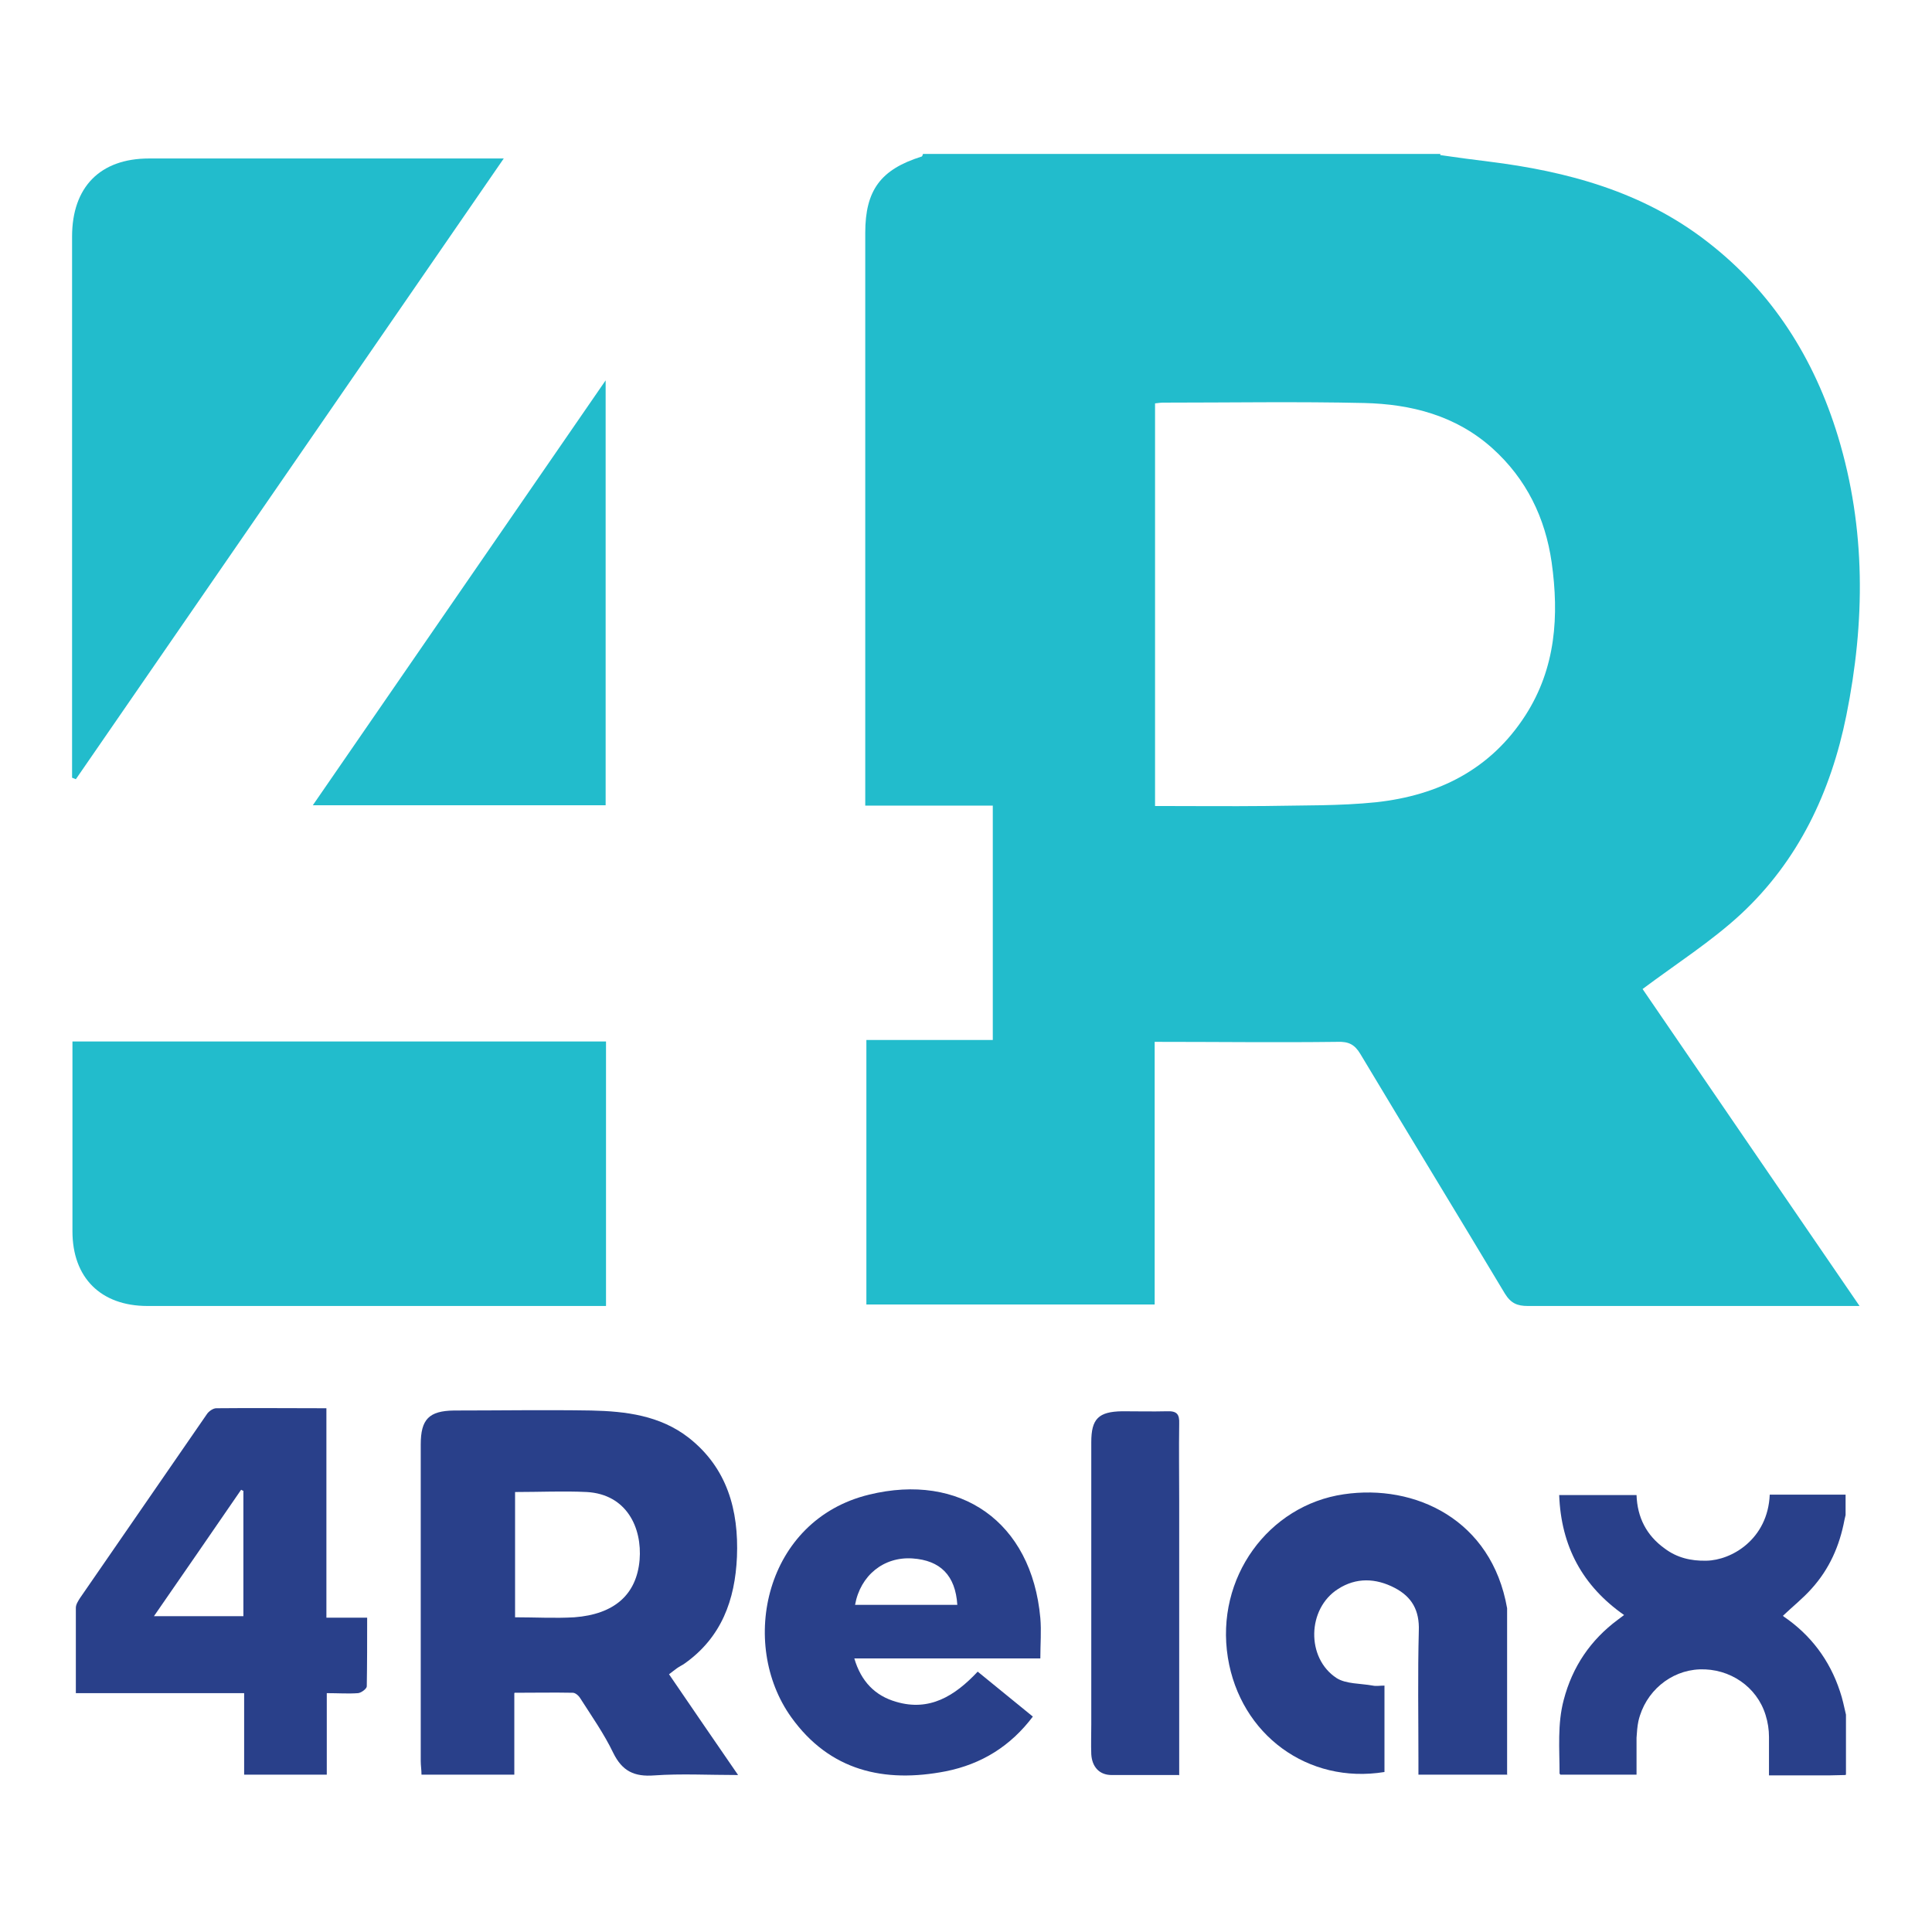 <svg xmlns="http://www.w3.org/2000/svg" viewBox="0 0 512 512"><defs><style>      .cls-1 {        fill: #22bccc;      }      .cls-2 {        fill: #29408a;      }    </style></defs><g><g id="Livello_1"><g><path class="cls-2" d="M136.3,448.7v21.6h-24.6c0-1.3-.2-2.4-.2-3.6,0-28,0-55.9,0-83.9,0-6.7,2.2-8.9,8.8-9,12.1,0,24.2-.2,36.4,0,9.1.2,18.2,1.3,25.8,7.2,10.2,8,13.3,19.2,12.8,31.6-.5,11.4-4.1,21.3-13.8,28.2-.7.5-1.4.8-2.1,1.3-.7.5-1.3,1-2.1,1.6,6,8.8,11.9,17.4,18.3,26.7-7.9,0-15.1-.4-22.2.1-5.3.4-8.5-1.1-10.9-6-2.4-5-5.7-9.7-8.7-14.4-.4-.7-1.3-1.5-2-1.5-5-.1-10,0-15.4,0ZM136.5,395.3v33.3c5.4,0,10.6.3,15.7,0,10.6-.8,16.5-6,17.3-15.2.7-8.5-3.4-17.4-14-18-6.2-.3-12.4,0-19,0Z"></path><path class="cls-2" d="M86.6,448.7v21.6h-21.9v-21.6H20.1c0-7.8,0-15.2,0-22.6,0-.9.6-1.8,1.1-2.6,11.2-16.2,22.4-32.5,33.6-48.7.5-.8,1.7-1.6,2.5-1.6,9.6-.1,19.1,0,29.2,0,0,9.5,0,18.7,0,27.9s0,18.2,0,27.6h10.8c0,6.3,0,12.2-.1,18.2,0,.6-1.4,1.7-2.3,1.8-2.6.2-5.2,0-8.4,0ZM64.6,395.1c-.2,0-.5-.2-.7-.3-7.6,11.1-15.3,22.2-23.1,33.5h23.7v-33.3Z"></path><path class="cls-2" d="M399.5,470.3h-23.6c0-1.4,0-2.7,0-3.9,0-11.4-.2-22.8.1-34.2.2-5.4-1.8-9-6.4-11.4-5-2.6-10.2-2.8-15,.3-8.2,5.2-8.5,18.3-.4,23.6,2.5,1.6,6.3,1.4,9.6,2,.9.2,1.9,0,3.1,0v22.9c-20.3,3.3-38.2-9.9-41.5-30.3-3.4-21.2,10.8-40.4,30.7-43.3,18.9-2.8,39.2,6.7,43.3,30.2,0,.1,0,.2,0,.4,0,14.5,0,29,0,43.8Z"></path><path class="cls-2" d="M273.8,454.8c-6,8-13.7,12.7-23.1,14.6-16.4,3.2-30.8-.1-41-14.3-14-19.5-7-52.3,20.6-59,24.1-5.9,43.1,7.1,45.4,32.7.3,3.4,0,6.9,0,10.7h-49.3c1.8,6.1,5.5,9.9,11.1,11.5,8.8,2.6,15.5-1.5,21.6-8,4.8,3.9,9.6,7.8,14.6,11.9ZM253.7,425.3c-.5-7.8-4.5-11.8-11.9-12.3-7.6-.5-13.8,4.5-15.2,12.3h27Z"></path><path class="cls-2" d="M312.4,470.4c-6.3,0-12,0-17.8,0-3.3,0-5.2-2.2-5.4-5.5-.1-2.6,0-5.3,0-7.9,0-24.9,0-49.9,0-74.8,0-6.2,1.9-8.1,8.2-8.2,4,0,7.9.1,11.9,0,2.6-.1,3.3.8,3.2,3.3-.1,6.8,0,13.7,0,20.5,0,22.8,0,45.6,0,68.4s0,2.6,0,4.3Z"></path><g><path class="cls-1" d="M381.7,41.1c4.2.6,8.5,1.2,12.7,1.7,21,2.6,41,8,58.1,21.3,17.2,13.3,28.3,30.9,34.6,51.6,7.4,24.4,7.2,49.1,2.2,73.9-4.1,20.3-12.7,38.5-28,52.7-7.8,7.2-16.9,13-26,19.8,18.7,27.3,37.8,55.3,57.5,84h-4.5c-27.8,0-55.6,0-83.4,0-2.8,0-4.5-.7-6.1-3.3-12.7-21.2-25.6-42.3-38.3-63.5-1.5-2.5-3.1-3.3-6-3.2-16,.2-32,0-48.5,0v69.6h-76.4v-70.1h33.5v-62.1h-33.8v-5.3c0-48.8,0-97.7,0-146.5,0-11.3,4.1-16.8,14.9-20.2.2,0,.3-.4.4-.7,45.7,0,91.4,0,137.1,0ZM306.1,213.6c10,0,19.7.1,29.3,0,9.8-.2,19.6,0,29.3-1,16.4-1.8,30.3-8.6,39.6-23.1,8-12.5,8.9-26.3,6.9-40.5-1.7-11.8-6.7-22.1-15.7-30.2-9.7-8.7-21.5-11.7-34-12-17.7-.4-35.4-.1-53.2-.1-.7,0-1.3.1-2.2.2v106.7Z"></path><path class="cls-1" d="M19.1,276h141.5v70.1h-4.9c-38.9,0-77.7,0-116.6,0-12.4,0-19.9-7.5-19.9-19.8,0-16.6,0-33.2,0-50.3Z"></path><path class="cls-1" d="M19.1,206.1c0-1.4,0-2.8,0-4.2,0-46.4,0-92.8,0-139.2,0-13.1,7.4-20.7,20.4-20.7,29.9,0,59.9,0,89.8,0,1.1,0,2.2,0,4.2,0-38,55.2-75.7,109.8-113.4,164.5-.3-.1-.7-.3-1-.4Z"></path><path class="cls-1" d="M160.5,100.8v112.6h-77.6c25.9-37.6,51.5-74.7,77.6-112.6Z"></path></g><path class="cls-2" d="M489,470.4c-1.5,0-3,.1-4.5.1-4.7,0-9.4,0-14.1,0-.5,0-1,0-1.6,0,0-3.5,0-6.8,0-10.2,0-1.9-.3-3.9-.9-5.8-2.3-7.5-9.5-12.4-17.5-12.1-7.7.3-14.4,5.9-16.2,13.7-.3,1.4-.4,2.9-.5,4.4,0,3.3,0,6.5,0,9.8h-20.2c0-.1-.2-.2-.2-.3,0-6.5-.6-13.1,1.1-19.5,2.3-8.8,7.1-15.9,14.4-21.3.5-.4,1.1-.8,1.6-1.2-11-7.7-16.7-18.2-17.2-31.8h20.5c.2,5.9,2.6,10.7,7.5,14.2,3.2,2.4,6.9,3.3,11,3.2,6.7-.1,16.3-5.7,16.8-17.5h20.1v5.4c-.1.4-.2.8-.3,1.3-1.3,6.9-4,13-8.7,18.2-2.3,2.6-5.1,4.8-7.6,7.2,0,0,0,0,.2.2,7.2,4.9,12.2,11.6,14.9,19.8.7,2,1.1,4.1,1.6,6.2v15.9Z"></path></g></g></g></svg>